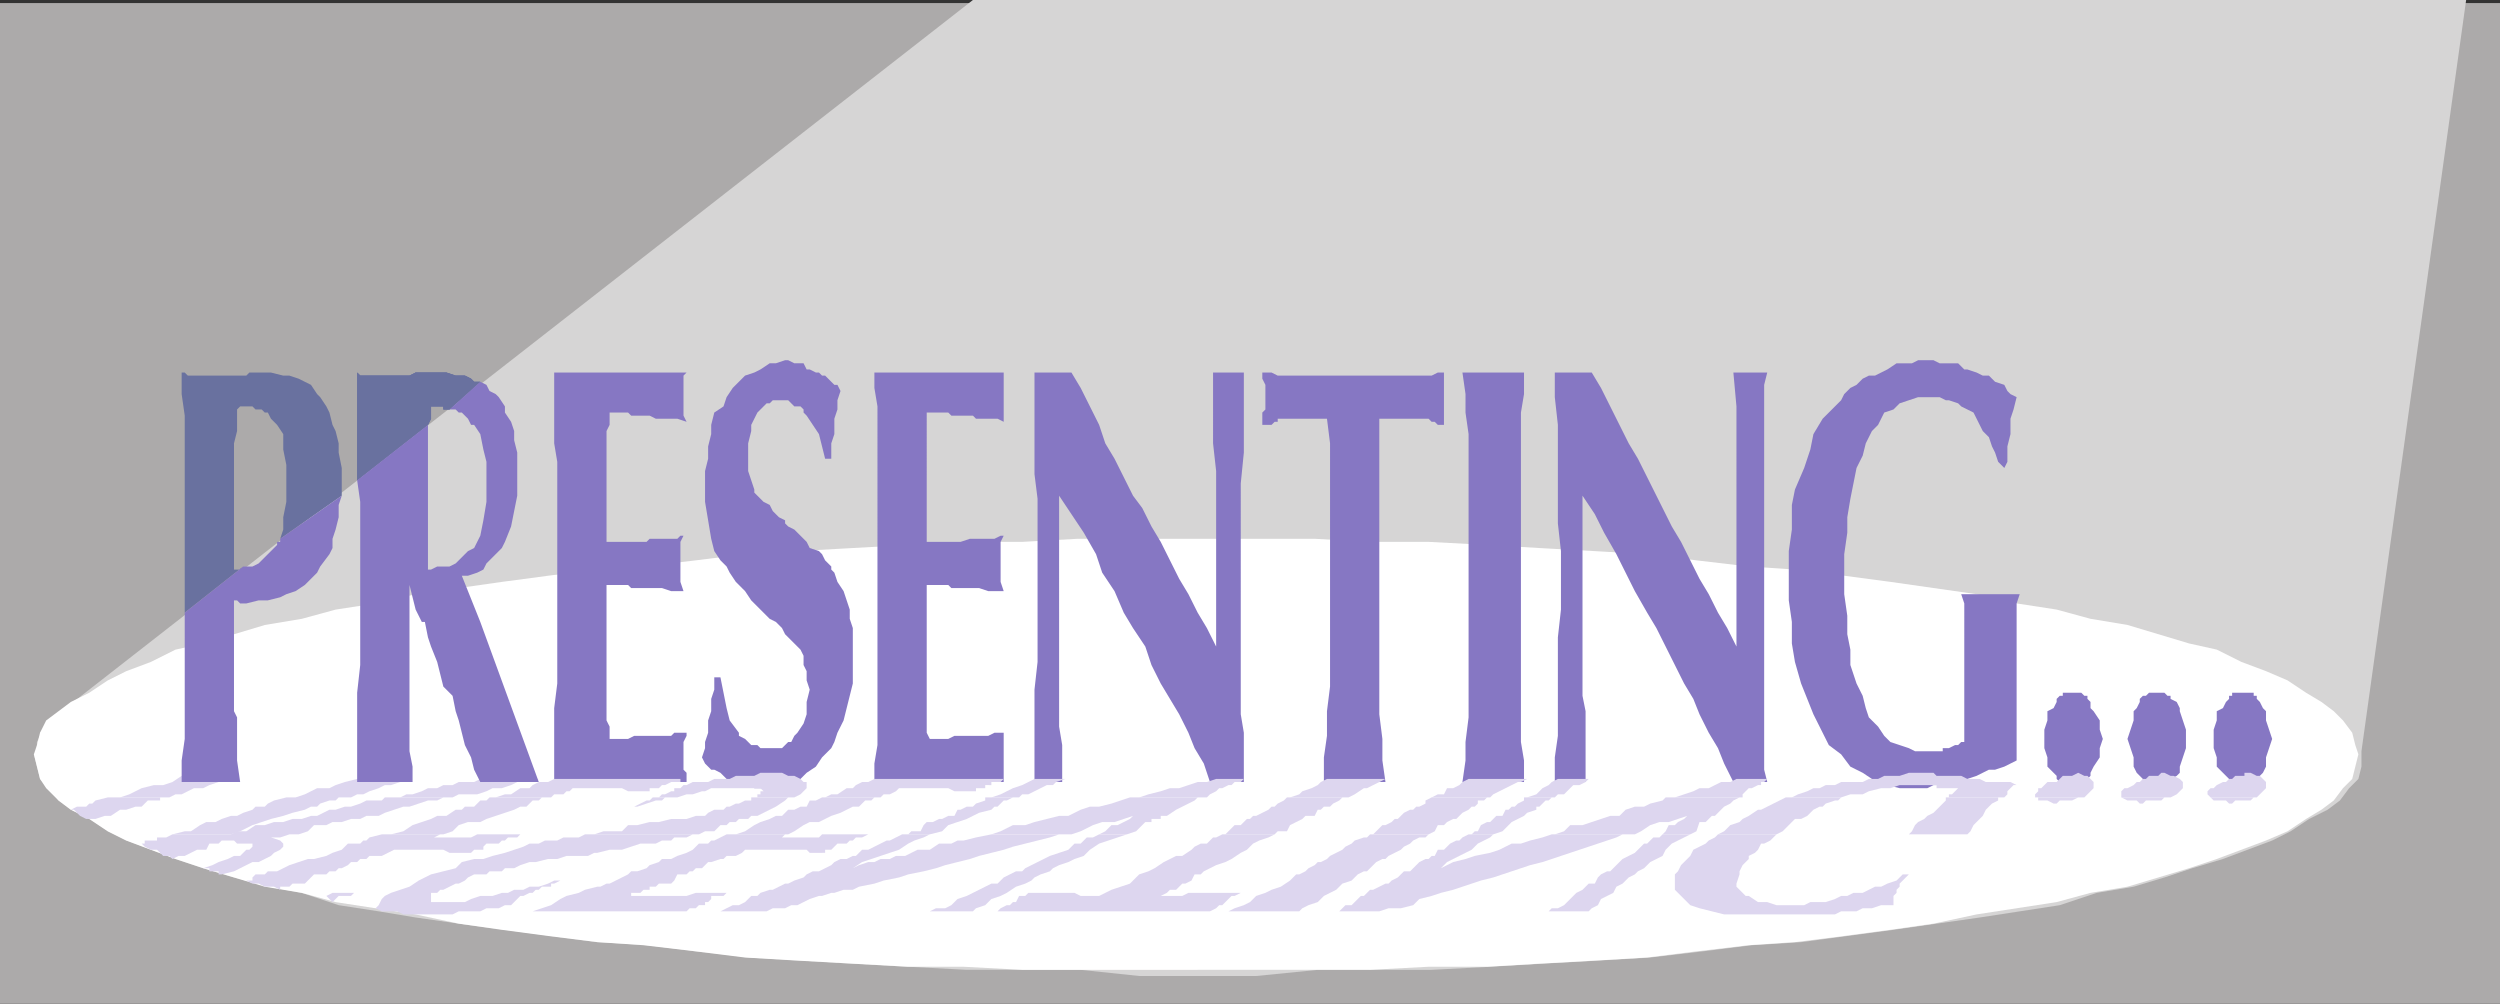 <svg xmlns="http://www.w3.org/2000/svg" width="609" height="244.5"><rect width="100%" height="100%" fill="#333333" stroke="none"/><path fill="#acaaaa" fill-rule="evenodd" d="M0 .75V244.5h609V.75H0"/><path fill="#d6d5d5" fill-rule="evenodd" d="M575.25 183v3.75l-.75 3-2.25 2.25-2.25 3-3 2.25-4.5 2.25-4.5 3-4.5 2.25-12 4.5-7.5 2.25-6.75 2.25-7.5 2.25-9 1.5-9 3-19.5 3-21 3-22.5 3-12 .75-12 1.5-12.75 1.5-12.75.75-13.5.75-12.75.75-14.25.75H321l-15 1.5h-28.5l-14.25-1.5H235.5l-14.25-.75-13.5-.75-25.5-1.5-12.75-1.5-12-1.5-12-.75-33.75-4.5-10.5-1.5-9-1.5-9.75-1.5-9-3-8.25-1.5-8.25-2.25-7.5-2.25-6.75-2.25-12-4.5-4.5-2.25-4.5-3-4.5-2.25-3-2.25-2.25-3-2.25-2.25-1.5-6L9 183v-2.25l.75-1.5v-.75l3-3 .75-1.5 1.5-.75L237 0h363.75l-25.5 183"/><path fill="#fff" fill-rule="evenodd" d="M291.75 236.25h42l14.25-.75h14.25l12.75-.75 13.5-.75 12.75-.75 12-1.5 12.75-1.5 11.25-.75 12-1.5 11.25-1.5L471 225l10.5-2.25 19.5-3 8.25-2.25 9-1.5 15-4.5 6.75-2.25 12-4.5 5.25-2.25 4.5-3 3.75-2.25 3-2.25 2.25-3 2.25-2.25 1.5-6-.75-2.25-.75-3-2.25-3-2.25-2.25-3-2.25-3.75-2.25-4.5-3-5.25-2.25-6-2.25-6-3-6.75-1.5-15-4.5-9-1.5-8.25-2.25-9.75-1.5-9.75-2.25-21-3-11.25-1.5-12-1.5L426 138l-12.75-1.5-12-1.5-12.75-.75-13.5-.75-12.75-.75L348 132h-14.25l-13.5-.75H262.5L249 132h-14.25l-40.5 2.25-12.75.75-12 1.5-12.75 1.5-11.25.75-12 1.5-11.25 1.5-21 3L91.5 147l-9.75 1.5-8.25 2.25-9 1.5-15 4.5-6.75 1.5-6 3-6 2.25-4.5 2.25-4.5 3-4.5 2.25-6 4.5-1.5 3-.75 3-.75 2.25 1.5 6 1.5 2.25 3 3 3 2.25 4.5 2.25 4.5 3 4.5 2.25 12 4.5 6.75 2.25 15 4.5 9 1.5 8.25 2.25 19.5 3 10.5 2.25 10.5 1.5 11.25 1.5 12 1.5 11.25.75 12.75 1.5 12 1.5 12.75.75 27 1.5h13.5l14.25.75h42.75"/><path fill="#8677c3" fill-rule="evenodd" d="M539.25 180v-2.25l.75-2.25v-2.25l1.5-.75.75-1.5.75-.75v-.75h.75v-.75H549v.75h.75v.75l.75.75.75 1.5.75.75v2.25l1.5 4.5-1.5 4.5v2.25l-.75 1.5-1.5 1.5v.75l-.75.75-1.5.75h-2.25l-.75-.75h-.75l-.75-.75v-.75l-3-3v-2.25l-.75-2.25V180m-21 0 1.5-4.5v-2.25l.75-.75.75-1.5v-.75l.75-.75h.75l.75-.75h3.75l.75.75h.75v.75l1.5.75.75 1.5v.75l1.5 4.5v4.5l-1.5 4.5v1.5l-.75.75-1.5.75v.75l-.75.75h-.75v.75h-3l-.75-.75h-.75l-.75-.75v-.75l-1.5-1.5-.75-1.5v-2.25l-1.5-4.5M498 180v-2.25l.75-2.25v-2.25l1.5-.75.75-1.5v-.75l.75-.75h.75v-.75h4.5l.75.75h.75v.75l.75.75v1.5l.75.75 1.5 2.25v2.25l.75 2.25-.75 2.25v2.25l-1.5 2.25-.75 1.5v.75l-.75.75v.75l-.75.75H507l-.75.75h-3l-2.25-2.25V189l-2.25-2.25v-2.25l-.75-2.25V180m-6.75 5.25-3 1.5-2.25.75h-1.5l-3 1.5-2.25.75-.75.75H477l-2.25.75H471l-1.5.75h-6.75l-3-.75-3.75-1.5-2.25-1.5-3-1.5-2.25-3-3-2.25-3.75-7.5-3-7.5-1.5-5.25-.75-4.5v-5.25l-.75-5.25v-12l.75-5.25v-6l.75-3.75 2.25-5.25 1.5-4.5.75-3.75L444 102l4.5-4.5.75-1.5 1.5-1.5 1.5-.75 1.5-1.5 1.5-.75h1.5l3-1.5 2.25-1.5h3.75l1.5-.75H471l1.5.75h4.5l1.5 1.5h.75l2.25.75 1.5.75h1.5L486 93l2.25.75.75 1.5.75.75 1.5.75-.75 3-.75 2.25v3.75l-.75 3v3.75l-.75 1.5-1.5-1.5-.75-2.25-.75-1.5-.75-2.25-1.5-1.5-2.25-4.5-3-1.5-.75-.75-2.25-.75H474l-1.5-.75h-5.25l-4.5 1.5-1.5 1.5-2.25.75-1.5 3-1.5 1.5-1.5 3-.75 3-1.5 3-1.5 7.5-.75 4.5v3.75l-.75 5.25v9.75L450 150v4.5l.75 3.75V162l1.5 4.5 1.5 3 .75 3 .75 2.25 2.25 2.25 1.5 2.25 1.5 1.5 4.5 1.5 1.5.75h6.75v-.75h1.5l1.5-.75h.75l.75-.75h.75V147l-.75-2.25H492l-.75 2.25v38.25m-112.5 5.25v-6l.75-5.25v-24l.75-6.75v-14.25l-.75-6.75v-24l-.75-6.75v-6h9L390 94.5l6.75 13.5 2.25 3.75 8.25 16.5 2.25 3.75 4.5 9 2.25 3.75 2.25 4.5 2.25 3.75 2.25 4.5V99l-.75-8.25h8.25l-.75 3v93.75l.75 3h-8.25L420 186l-1.5-3.75-2.25-3.75L414 174l-1.5-3.75-2.25-3.75-6.75-13.5-2.25-3.75-3-5.25-4.5-9-3-5.25-2.25-4.5-3-4.5v48.75l.75 3.75v17.25h-7.5m-22.5 0 .75-5.25v-4.5l.75-6v-69l-.75-5.25V96l-.75-5.25h15V96l-.75 4.5v80.25l.75 4.5v5.25h-15m-33.75 0v-6l.75-5.25v-6l.75-6V108l-.75-6h-12v.75h-.75l-.75.75h-2.25v-3l.75-.75v-6l-.75-1.5v-1.5h2.25l1.5.75h37.5l1.5-.75h1.5v12.75h-1.5l-.75-.75h-.75L348 102h-12v72l.75 6v5.25l.75 5.25h-15m-70.5 0V168l.75-6.75V121.5l-.75-6V90.75h9l2.25 3.75 4.5 9 1.5 4.5 2.25 3.75 4.5 9 2.25 3 2.25 4.5 2.25 3.75 4.5 9 2.25 3.75 2.25 4.5L294 153l2.25 4.5v-42.75l-.75-6.75V90.75h7.5v19.5l-.75 7.5V174l.75 4.5v12h-8.25l-1.5-4.5-2.25-3.75-1.5-3.75-2.25-4.5-4.5-7.5-2.25-4.5-1.5-4.5-3-4.5-2.25-3.75-2.25-5.25-3-4.5-1.5-4.5-3-5.25-6-9V177l.75 4.5v9H252m-39 0V186l.75-4.5V99l-.75-4.5v-3.75h31.5v12L243 102h-5.25l-.75-.75h-5.25l-.75-.75h-5.25V132H234l2.25-.75h6l1.5-.75h.75l-.75 1.5v9.75l.75 2.25h-3.75l-2.25-.75h-6.75l-.75-.75h-5.25v36l.75 1.5h4.5l1.5-.75h8.25l1.5-.75h2.25v12H213m-42-6 .75-2.25v-1.5l.75-2.25v-3l.75-2.25v-3L174 168v-3h1.5l1.5 7.5.75 3 2.25 3v.75l1.5.75 1.5 1.5h1.5l.75.75h5.25l1.5-1.5h.75l.75-1.5.75-.75 1.5-2.25.75-2.25v-3l.75-3-.75-2.25v-2.25l-.75-1.5v-2.25l-.75-1.5-3.75-3.75-.75-1.5-1.5-1.5-1.5-.75-4.5-4.5-1.5-2.25-2.25-2.25-1.5-2.25-.75-1.5-1.5-1.5-1.5-2.25-.75-3-1.5-9v-7.5l.75-3v-3l.75-3v-2.25l.75-3 2.25-1.5.75-2.25 1.5-2.25 3-3 2.25-.75 1.5-.75 2.25-1.5h1.5l2.25-.75h.75l1.5.75h2.25l.75 1.5h.75l1.5.75h.75l.75.75h.75l2.25 2.25h.75l.75 1.5-.75 2.25v2.25l-.75 2.25v3.75l-.75 2.25v3.75H201l-1.5-6-3-4.5-.75-.75v-.75L195 99h-1.5l-1.5-1.5h-3.75l-.75.75h-.75l-2.25 2.25-1.5 3v1.5l-.75 3v6.75l1.5 4.5v.75l2.25 2.25 1.5.75.75 1.5 1.5 1.5 1.5.75v.75l.75.75 1.5.75 3 3 .75 1.5 2.25.75.75.75.75 1.5 1.5 1.5v.75l.75.75.75 2.25 1.5 2.25 1.5 4.5v2.25l.75 2.25v13.5l-2.25 9-1.5 3-.75 2.25-.75 1.5-2.25 2.25-1.5 2.25-2.25 1.5-1.5 1.5-1.5.75-4.5 1.5h-5.25l-.75-.75h-3.75l-.75-.75h-.75l-2.25-2.25-1.5-.75h-.75l-1.5-1.5-.75-1.5m-36 6v-18l.75-6v-54L135 108V90.75h32.25l-.75.75v9.75l.75 1.5L165 102h-5.25l-1.5-.75h-4.5l-.75-.75h-4.5v3l-.75 1.5v27h9.75l.75-.75H165l.75-.75h.75l-.75 1.5v9.75l.75 2.25h-3l-2.25-.75h-7.5l-.75-.75h-5.25v33l.75 1.5v3h4.5l1.5-.75h9l.75-.75h3v.75l-.75 1.5v6.75l.75.75v2.25H135"/><path fill="#69719f" fill-rule="evenodd" d="M59.25 138 45 149.25v-48L44.25 96v-5.25H45l.75.75H60l.75-.75H66l3 .75h1.5l2.25.75 3 1.5 1.5 2.25.75.75L79.5 99l.75 1.5.75 3 .75 1.5.75 3v2.25l.75 3.75v6.75l-15 10.5L69 129v-3l.75-3.75v-9L69 109.5v-3.75l-1.5-2.25L66 102l-.75-1.5h-.75l-.75-.75h-1.5L61.5 99h-3l-.75.75V105l-.75 3v30.75h1.5l.75-.75m45-34.5L87 117V90.75l.75.75h12l1.5-.75h7.5l2.25.75h2.25l1.5.75.75.75h1.5l-7.5 6.75H108V99h-3v3l-.75 1.5"/><path fill="#69719f" fill-rule="evenodd" d="M104.25 103.5 87 117V90.75l.75.75h12l1.5-.75h7.5l2.25.75h2.25l1.5.75.75.75h1.5l-7.5 6.75H108V99h-3v3l-.75 1.5"/><path fill="#69719f" fill-rule="evenodd" d="M104.25 103.5 87 117V90.75l.75.75h12l1.5-.75h7.5l2.25.75h2.25l1.5.75.75.75h1.5l-7.5 6.75H108V99h-3v3l-.75 1.5"/><path fill="#ddd6ef" fill-rule="evenodd" d="M26.25 194.25h3l2.25-.75 3-1.5 3-.75h2.25l2.25-.75 2.25-1.5.75.75h13.5l-2.25.75h-3l-2.25.75-1.5.75h-2.25l-3 1.5h-1.5l-1.5.75h-15m43.5 0H72l2.25-.75 3-1.5h3l1.5-.75 2.25-.75 3-.75h13.5l-1.5.75h-1.5l-2.25.75h-1.5l-1.5.75-2.25.75-1.5.75H87l-1.5.75H69.75m24 0h3.75l1.5-.75h1.5l2.25-.75 1.5-.75h2.25l1.5-.75h2.25l1.5-.75h3.75l1.5-.75h14.25l-1.5.75H126l-1.5.75-2.25.75H120l-1.5.75-2.25.75h-4.5l-1.5.75h-16.5m25.5 0h1.5l2.25-.75h1.5l2.25-1.5H129l.75-.75 1.5-.75h2.25l1.5-.75h32.25-1.5v.75h-2.25l-1.5.75h-.75l-.75.75h-2.25v.75H153l-1.5-.75h-12l-.75.75H138l-.75.75H135l-.75.75h-15m39.75 0h1.5l.75-.75h.75l1.5-.75h.75V192h1.5l.75-.75h.75l1.5-.75h3.75l1.5-.75h3.75l1.5-.75h4.5l1.5-.75h5.25l1.5.75h1.5l1.5.75.75.75h.75v1.5l-1.5 1.5-1.5.75H183h1.5v-.75h.75v-.75h.75l-.75-.75h-12l-1.5.75H171l-2.25.75h-1.5l-2.25.75h-6m41.25 0h.75l1.5-.75h1.5l2.25-1.5h1.5l.75-.75 1.5-.75h1.5l1.5-.75h32.25-.75l-.75.75h-2.25v.75H240v.75h-2.25v.75h-5.25L231 192h-12l-.75.75-1.5.75h-1.5l-.75.75h-14.25m39.75 0h1.5l2.25-.75 3-1.5 2.25-.75 3-1.5h7.5l-2.25.75-.75.75H255l-4.5 2.25H249l-.75.75H240m35.25 0h2.25l2.25-.75 3-.75L285 192h2.25l4.5-1.5H294l2.25-.75h7.5-.75l-.75.75h-1.5l-.75.75h-.75l-1.5.75H297l-.75.75-1.5.75-.75.75h-18.75m38.25 0h.75l2.25-.75.75-.75 2.25-.75 1.5-.75.75-.75 1.5-.75h14.25L333 192h-.75l-2.25 1.5-1.5.75h-15m35.25 0 1.5-.75h1.5l.75-1.5h1.5l1.5-.75.75-.75 1.5-.75H372l-1.5.75h-.75l-6 3-.75.75h-14.25m22.5 0h.75l2.25-.75 1.5-1.5 1.5-.75.75-.75 1.5-.75h7.5l-.75.75-1.5.75h-1.5L381 193.5h-1.5l-.75.75h-7.5m34.5 0H408l4.5-1.5 1.5-.75h2.25l3-1.5h2.25l1.5-.75h8.25-.75l-.75.75H429v.75h-.75l-1.5.75H426l-1.5 1.5v.75h-18.75m29.25 0h1.5l1.5-.75 2.25-.75 1.5-.75h1.5l1.5-.75H447l1.5-.75h5.25l1.5-.75h2.25l1.5-.75h3.75l2.25-.75h6l.75.75h6l1.5.75h3l1.5.75h6l1.5.75h-.75l-1.5 1.5v.75l-.75.75H474h.75v-.75h.75l1.5-1.5h-5.25v-.75h-9l-2.25.75h-2.25l-3 .75-1.5.75h-3l-2.25.75H435m61.5 0h-.75v-.75l.75-.75V192h.75l1.5-1.5H501l1.5-1.5h2.25l1.5-.75 1.5.75h.75l1.5 1.5v1.5l-2.25 2.25H496.5m20.25 0v-1.5l.75-.75h.75l1.5-.75.75-.75h.75l.75-.75h.75l.75-.75h2.25l.75-.75h.75l1.5.75h.75l1.5.75.75.75v1.5l-1.5 1.5-1.5.75h-12m21.75 0-.75-.75v-.75l.75-.75h.75l.75-.75 1.5-.75h.75l.75-.75h.75l.75-.75h2.25v-.75h1.5l1.5.75h.75l1.5 1.5v1.5l-2.25 2.25H538.5m-496.5 9 3-.75h1.5l2.25-1.5 1.5-.75h2.25l1.5-.75 2.25-.75h1.5l1.5-.75 2.25-.75.75-.75h2.25l.75-.75 1.5-.75 3-.75H82.5l-.75.75h-1.5l-2.25.75-.75.75h-1.5l-1.5.75-3 .75-2.25.75-3 .75-4.5 1.5-3 1.5-2.25.75H42"/><path fill="#ddd6ef" fill-rule="evenodd" d="m56.25 203.25 1.5-.75H60l2.25-1.5h2.25l2.25-.75H69l2.25-.75h2.25l2.25-.75h1.5l3-1.5h1.5l2.25-.75h1.5l2.25-.75 1.5-.75H93l.75-.75H108l-1.5.75h-2.25l-4.5 1.5h-1.5l-4.5 1.5-1.5.75h-3l-1.5.75H85.5l-2.25.75H81l-1.5.75h-3l-1.5 1.5-2.25.75h-16.5m38.25 0h.75l3-.75 2.25-1.5 4.5-1.5 1.5-.75h2.25l2.25-1.5h1.5l.75-.75h2.25l1.5-1.5h1.5l.75-.75H132l-.75.75h-1.5l-1.5 1.5h-1.5l-1.5.75-6.75 2.25-1.5.75h-3l-2.25.75-1.5 1.5-2.25.75H94.5m49.5 0h.75l2.25-.75h4.5l1.5-1.5h2.25l3-.75h2.25l3-.75h3.75l2.25-.75h2.25l.75-.75 1.5-.75h2.25l.75-.75h.75l1.5-.75h.75l1.5-.75h1.5v-.75h9l-.75.75-2.25 1.5-4.5 2.25H183l-.75.75H180l-.75.75h-1.5l-.75.75h-1.5l-1.5 1.5h-2.25l-1.5.75H144m34.5 0h.75l2.25-.75 2.25-1.5 1.5-.75 2.25-.75 1.5-.75h1.5l1.5-1.5h1.5l1.5-.75h1.5l.75-1.5h1.5l1.5-.75H213l-.75.75h-1.5l-1.5 1.5h-1.5l-3 1.5-2.25.75-3 1.5h-2.25l-1.5.75-2.25 1.5-1.5.75h-13.5m42.75 0 .75-.75h2.25l.75-1.5.75-.75h1.5l1.5-.75h.75l1.5-.75h1.5l.75-1.5h.75l1.5-.75h1.5l.75-.75L240 195v-.75h6.75l-1.5.75h-.75l-1.5 1.5h-.75l-.75.75-3 .75-3 1.5-4.5 1.5-1.5 1.5-3 .75h-5.25m20.25 0 2.25-.75 3-1.5h3l2.25-.75 6-1.5h2.25l3-1.5 2.25-.75h2.25l3-.75 4.5-1.5h16.5l-.75.75-4.5 2.25-2.25 1.5h-1.5v.75h-2.25v.75H279l-2.25 2.25-2.25.75h-6.75l1.5-.75 1.5-1.5h1.5l3-1.5.75-.75-4.5 1.5h-3l-2.25.75-3 1.5-2.25.75h-19.5m56.25 0h.75l2.25-2.25h1.5l1.5-1.5h.75l.75-.75h.75l3-1.5.75-.75h.75l.75-.75 1.5-.75.75-.75H327l-.75.75-1.5.75-.75.75h-1.5l-.75.75H321l-.75 1.5H318l-.75.75-3 1.5-.75 1.5h-2.25l-.75.75h-12.75m36 0h.75l2.25-2.25h.75l1.5-.75.75-.75h.75l1.5-1.5 1.5-.75h.75l.75-.75h.75l1.5-.75V195l1.5-.75h13.5l-.75.75H360v.75l-.75.75h-.75l-.75.75-1.5.75-1.5 1.5H354l-1.5.75-.75.75h-1.5l-.75 1.5-1.5.75h-14.25m24.75 0 .75-.75h.75l.75-1.5 1.5-.75h.75l1.5-1.5h1.5l.75-1.5h.75l.75-.75h.75l.75-.75 1.5-.75v-.75H378l-.75.75h-.75l-1.5 1.5h-.75v.75L372 198l-.75.75-3 1.5-2.25 2.25-2.25.75h-5.25m20.25 0 2.25-.75 1.5-1.5h3l6.75-2.25h2.25l1.5-1.5 2.25-.75h2.25l1.5-.75 3-.75.75-.75h18l-1.5.75-.75.75-1.5.75-2.25 2.25H417l-1.5 1.5H414l-.75 2.25-1.5.75H405l.75-.75.75-1.5h1.5l.75-.75 1.5-.75.75-.75-4.5 1.5h-2.25L402 201l-2.25 1.5-1.5.75h-19.5m39.75 0 1.5-.75 1.5-1.5 2.25-.75.75-.75 1.5-.75 2.25-1.5h.75l6-3h13.5l-.75.75H447l-2.25.75-.75.75h-.75l-1.5.75-1.5 1.5-1.5.75h-1.5l-3 3-1.5.75H418.5m-392.25-9-3 .75-.75.75h-.75l-.75.75h-2.25l-1.5.75H18l1.5 1.5 1.5.75h2.25l2.25-.75H27l2.25-1.5h1.5l2.25-.75h1.5L36 195h3v-.75H26.25m132.75 0-.75.75h-.75l-3 1.5h-.75 1.5l4.5-1.5h1.5l.75-.75h-3m315 0v.75l-3 3-1.5.75-.75.75-1.5.75-.75.75-.75 1.5-.75.75h14.25l.75-.75.75-1.5 2.25-2.25.75-1.5 1.5-1.5 1.5-.75v-.75H474m22.5 0v.75h2.25l1.5.75h.75l.75-.75h3l1.5-.75h-9.75m20.25 0 1.5.75h2.25l.75.75h.75l.75-.75h3.75l.75-.75h-10.5m21.75 0 .75.75h3l.75.75h.75l.75-.75h3.75l.75-.75h-10.5m-496.5 9-1.5.75h-2.25v.75h-3v.75h-1.5.75l.75.75 1.5.75h1.5l1.5 1.5h1.5l.75.75 1.5-.75H45l3-1.5h2.25l.75-1.5h2.25l.75-.75h3l.75.75h3.75v.75l-.75.75H60l-1.5 1.5H57l-1.5.75-2.25.75-1.5.75-2.25.75H51v.75h2.25v.75H54l3-.75 4.5-2.25H63l3-1.5.75-.75 1.5-.75.75-.75v-.75l-.75-.75L66 204h2.25l2.25-.75h.75-15l-3 .75 3-.75H42"/><path fill="#ddd6ef" fill-rule="evenodd" d="M94.5 203.25H93l-3 .75-.75.75h-.75l-.75.75h-3l-1.5 1.5-2.25.75-1.5.75-3 .75H75l-4.5 1.5-3 1.5h-2.25l-.75.75h-2.25l-.75.75v.75H60l1.5.75H63l1.5.75h2.25l1.5.75V216h2.25l.75-.75h3L76.5 213h3l.75-.75h1.5l.75-.75h.75l1.5-.75.75-.75H87l.75-.75h1.5l.75-.75h3l3-1.5h12l1.5.75h5.25l.75-.75h2.25v-.75l.75-.75h3l.75-.75h.75l.75-.75H126l.75-.75h.75-11.25l-1.5.75h-9l1.5-.75H94.5m49.5 0h-1.5l-1.5.75h-3.75l-1.5.75h-3l-1.5.75H129l-1.5.75-4.5 1.5-3 .75-2.25.75h-2.25l-3 .75-1.5 1.5-6 1.5-3 1.5-2.25 1.5-4.5 1.5-1.5.75-.75.75-.75 1.5-.75.75 1.5.75h3.75l1.5.75h12l1.5-.75H117l1.5-.75h3l1.5-.75h1.5l2.25-2.25h.75l1.5-.75h.75l.75-.75h.75l.75-.75h2.25v-.75h.75l1.5-.75H135l-1.5.75-2.25.75H129l-1.5.75h-2.25l-1.5.75h-1.5l-2.25.75h-3l-2.25.75-1.5.75H105v-2.25h1.5l.75-.75h.75l3-1.5h.75l1.5-.75.75-.75 1.5-.75h3l.75-.75h3l.75-.75h2.25l1.5-.75L129 210h1.5l3-.75h2.25l2.25-.75h5.25l1.5-.75h.75l3-.75h3l4.5-1.5h3.75l1.5-.75h2.25l.75-.75h3l1.5-.75h1.5H144m34.5 0H177l-3 1.5h-.75l-.75.75h-2.25l-1.5 1.5-1.5.75-2.25.75-1.5.75h-2.25l-.75.75-2.25.75-.75.75-2.25.75h-1.5l-.75.75-4.5 2.25h-.75l-1.5.75h-.75l-3 .75-1.5.75-3 .75-1.5.75-2.25 1.5-4.5 1.5h-1.5 39l.75-.75h1.5l.75-.75h1.5v-.75h.75l.75-.75v-.75h3l.75-.75h-7.5l-2.25.75h-13.5v-.75H156l.75-.75h1.5V216h1.5l.75-.75h3l.75-.75.75-1.5h2.25l.75-.75h.75l.75-.75h1.5l1.5-1.5h.75l2.25-.75h.75l.75-.75h2.25l1.5-.75.75-.75h15l.75.75H201V207h1.5l1.5-1.5h2.25l.75-.75h.75l.75-.75h1.5l1.5-.75h-11.25l-.75.75h-9l.75-.75H178.5m42.75 0h-1.5l-3 1.5H216l-4.5 2.25H210l-1.5 1.5h-.75l-1.5.75h-1.5l-1.5.75-.75.75-3 1.5H198l-1.5.75-.75.75-2.25.75-1.5.75h-.75l-3 1.5h-.75l-2.25.75-.75.75H183l-1.5 1.5-1.5.75h-1.5l-3 1.5H174h12.75l1.5-.75h3l1.5-.75h1.5l3-1.5 2.25-.75h.75l2.25-.75h.75l2.25-.75h2.25l1.5-.75 3.75-.75 2.25-.75 3.75-.75 2.25-.75 3.75-.75 3-.75 2.25-.75 6-1.5 2.25-.75 6-1.5 2.25-.75 9-2.25 2.25-.75h2.25-18.75l-3.75.75-3 .75h-1.5l-1.5.75h-3l-2.25 1.5h-3l-3 1.5h-2.25l-1.5.75h-2.25l-1.5.75h-1.5l-2.25.75-1.5.75L210 210l9-3 2.25-1.5 1.5-.75L225 204l1.5-.75h-5.25m46.5 0-1.5.75h-1.5l-1.5 1.5h-1.5l-1.5 1.5-4.5 1.5-6 3-.75.75h-1.5l-3 1.5-1.5 1.5h-1.5l-6 3-2.25.75-1.5 1.5-1.5.75H228l-1.5.75H237l.75-.75 2.25-.75 1.5-1.5 2.25-.75 1.5-.75 2.25-1.5 2.25-.75 1.5-.75.75-.75 1.5-.75 2.25-.75.75-.75 1.5-.75 2.25-.75 1.5-.75 2.25-.75 1.5-1.5 2.25-1.5 6.75-2.25h-6.75m30 0-1.5.75h-.75l-1.5 1.5h-1.5l-1.5.75-.75.75-2.25 1.5h-1.5l-3 1.5-2.25 1.5-1.5.75-2.25.75-2.25 2.25-4.5 1.5-3 1.5h-4.5l-1.5-.75H250.5l-.75.75h-1.5l-.75 1.5h-.75l-.75.75h-.75l-1.5.75-.75.75h-1.5 53.25l1.5-.75.75-.75h.75l2.25-2.25h.75l1.5-.75H289.5l-1.5.75h-5.25l1.5-.75.75-.75h1.5l1.5-1.5h.75l1.5-.75.75-1.5h1.5l.75-.75 3-1.5 2.25-.75 1.5-.75 2.25-1.5 1.5-.75 1.5-1.5 1.5-.75L309 204l1.5-.75h-12.75m36 0-.75.75h-.75l-2.25.75-.75.75-1.5.75-.75.75-3 1.5-.75.75-1.5.75H321l-.75.75-1.5.75-.75.75-1.5.75h-.75l-1.5 1.5L312 216l-2.25.75-1.5.75-2.25.75-1.5 1.5-1.5.75-2.25.75-1.5.75h17.25l.75-.75 1.5-.75 2.25-.75 1.5-1.5 3-1.5 1.5-1.5 2.25-.75 1.5-1.5 1.5-.75h.75l2.25-2.25 1.5-.75h.75l.75-.75 3-1.5.75-.75 1.5-.75.75-.75 1.5-.75h1.5l.75-.75h-14.25m24.75 0h-.75l-1.5.75-.75.75h-.75l-1.5.75-1.5 1.5h-1.5l-.75 1.5h-.75l-.75.75h-.75l-1.5.75-2.25 2.25H342l-1.5 1.5-1.5.75-.75.75h-.75l-3 1.5h-.75l-1.5 1.5h-.75l-2.25 2.25h-1.5l-1.5 1.5h-.75H336l2.25-.75h3l3-.75 1.5-1.5 3-.75 2.25-.75 3-.75 6.75-2.25 3-.75 9-3 3-.75 18-6 1.5-.75h1.5H378l-2.25.75-3 .75-2.25.75h-2.25l-3 1.5-2.25.75-3.75.75-2.25.75-3 .75-3 1.5 1.5-1.5 6-3 1.5-1.5 3-1.5.75-.75h-5.25m46.5 0-.75.75h-1.5l-1.5 1.5h-.75l-2.25 2.25-3 1.5-3 3h-.75l-1.5.75-.75.75-.75 1.5H387l-1.5 1.5-1.5.75-3 3-1.5.75H378l-.75.75H387l.75-.75 1.5-.75.75-1.5 3-1.5.75-1.5 1.5-.75 1.5-1.5 1.5-.75.75-.75 1.5-.75 1.5-1.5 3-1.5.75-1.5 1.5-1.5 4.5-2.25H405m13.5 0-.75.75-1.5.75-.75.75-3 1.5-.75 1.5-2.25 2.25-.75 1.5-.75.75v3.75l3.75 3.75 2.25.75 6 1.5h27l1.5-.75h3.75l1.5-.75H456l2.25-.75h3v-2.25l.75-.75v-.75l.75-.75v-.75L465 213h-1.5l-1.5 1.5-2.25.75-1.5.75h-1.5l-3 1.5h-2.25l-1.5.75h-1.5l-1.5.75-2.25.75H441l-1.5.75h-6.75l-2.25-.75h-2.25l-2.25-1.5h-.75L423 216v-.75l.75-2.25v-.75l.75-1.5 1.5-1.5v-.75l1.5-.75.75-.75.75-1.5h.75l1.5-.75 1.5-1.5H418.5m-342.75 15h3.75l1.5 1.5 1.5-1.5h3l.75-.75H81l-1.5.75h-3.75"/><path fill="#8677c3" fill-rule="evenodd" d="M45 151.5v-2.25L59.25 138h2.25l1.5-.75 4.5-4.5V132h.75v-.75l15-10.5-.75 2.25v3l-.75 3-.75 2.25v2.25l-.75 1.5-2.25 3-.75 1.5-3 3L72 144l-2.25.75-1.5.75-3 .75H63l-3 .75h-1.5l-.75-.75H57v5.25H45m42.75 0v-29.25L87 117l17.25-13.5v35.25h.75l1.5-.75h3l1.5-.75 3-3 1.5-.75 1.5-3 .75-3.75.75-4.5v-9.75l-.75-3-.75-3.75-1.5-2.25h-.75L114 102l-1.5-1.5h-.75l-.75-.75h-1.5L117 93l1.5.75.75 1.5 1.5.75.75.75L123 99v1.5l1.5 2.25.75 2.25v2.25l.75 3v10.5l-1.5 7.5L123 132l-.75 1.5-3.75 3.75-.75 1.5-1.5.75-2.25.75h-1.5l4.5 11.25h-14.25l-1.5-3-1.5-6v9h-12m-42.75 0V180l-.75 5.25v5.25H58.5l-.75-5.25v-10.5l-.75-1.5V151.5H45m42.75 0V162l-.75 6.75v21.75h13.5v-3.75l-.75-3.75v-31.5h-12m15 0h.75l.75 3.75.75 2.25 1.5 3.75 1.5 6 2.25 2.25.75 3.75.75 2.25 1.5 6 1.5 3 .75 3 1.5 3h14.25l-14.25-39h-14.25"/></svg>
